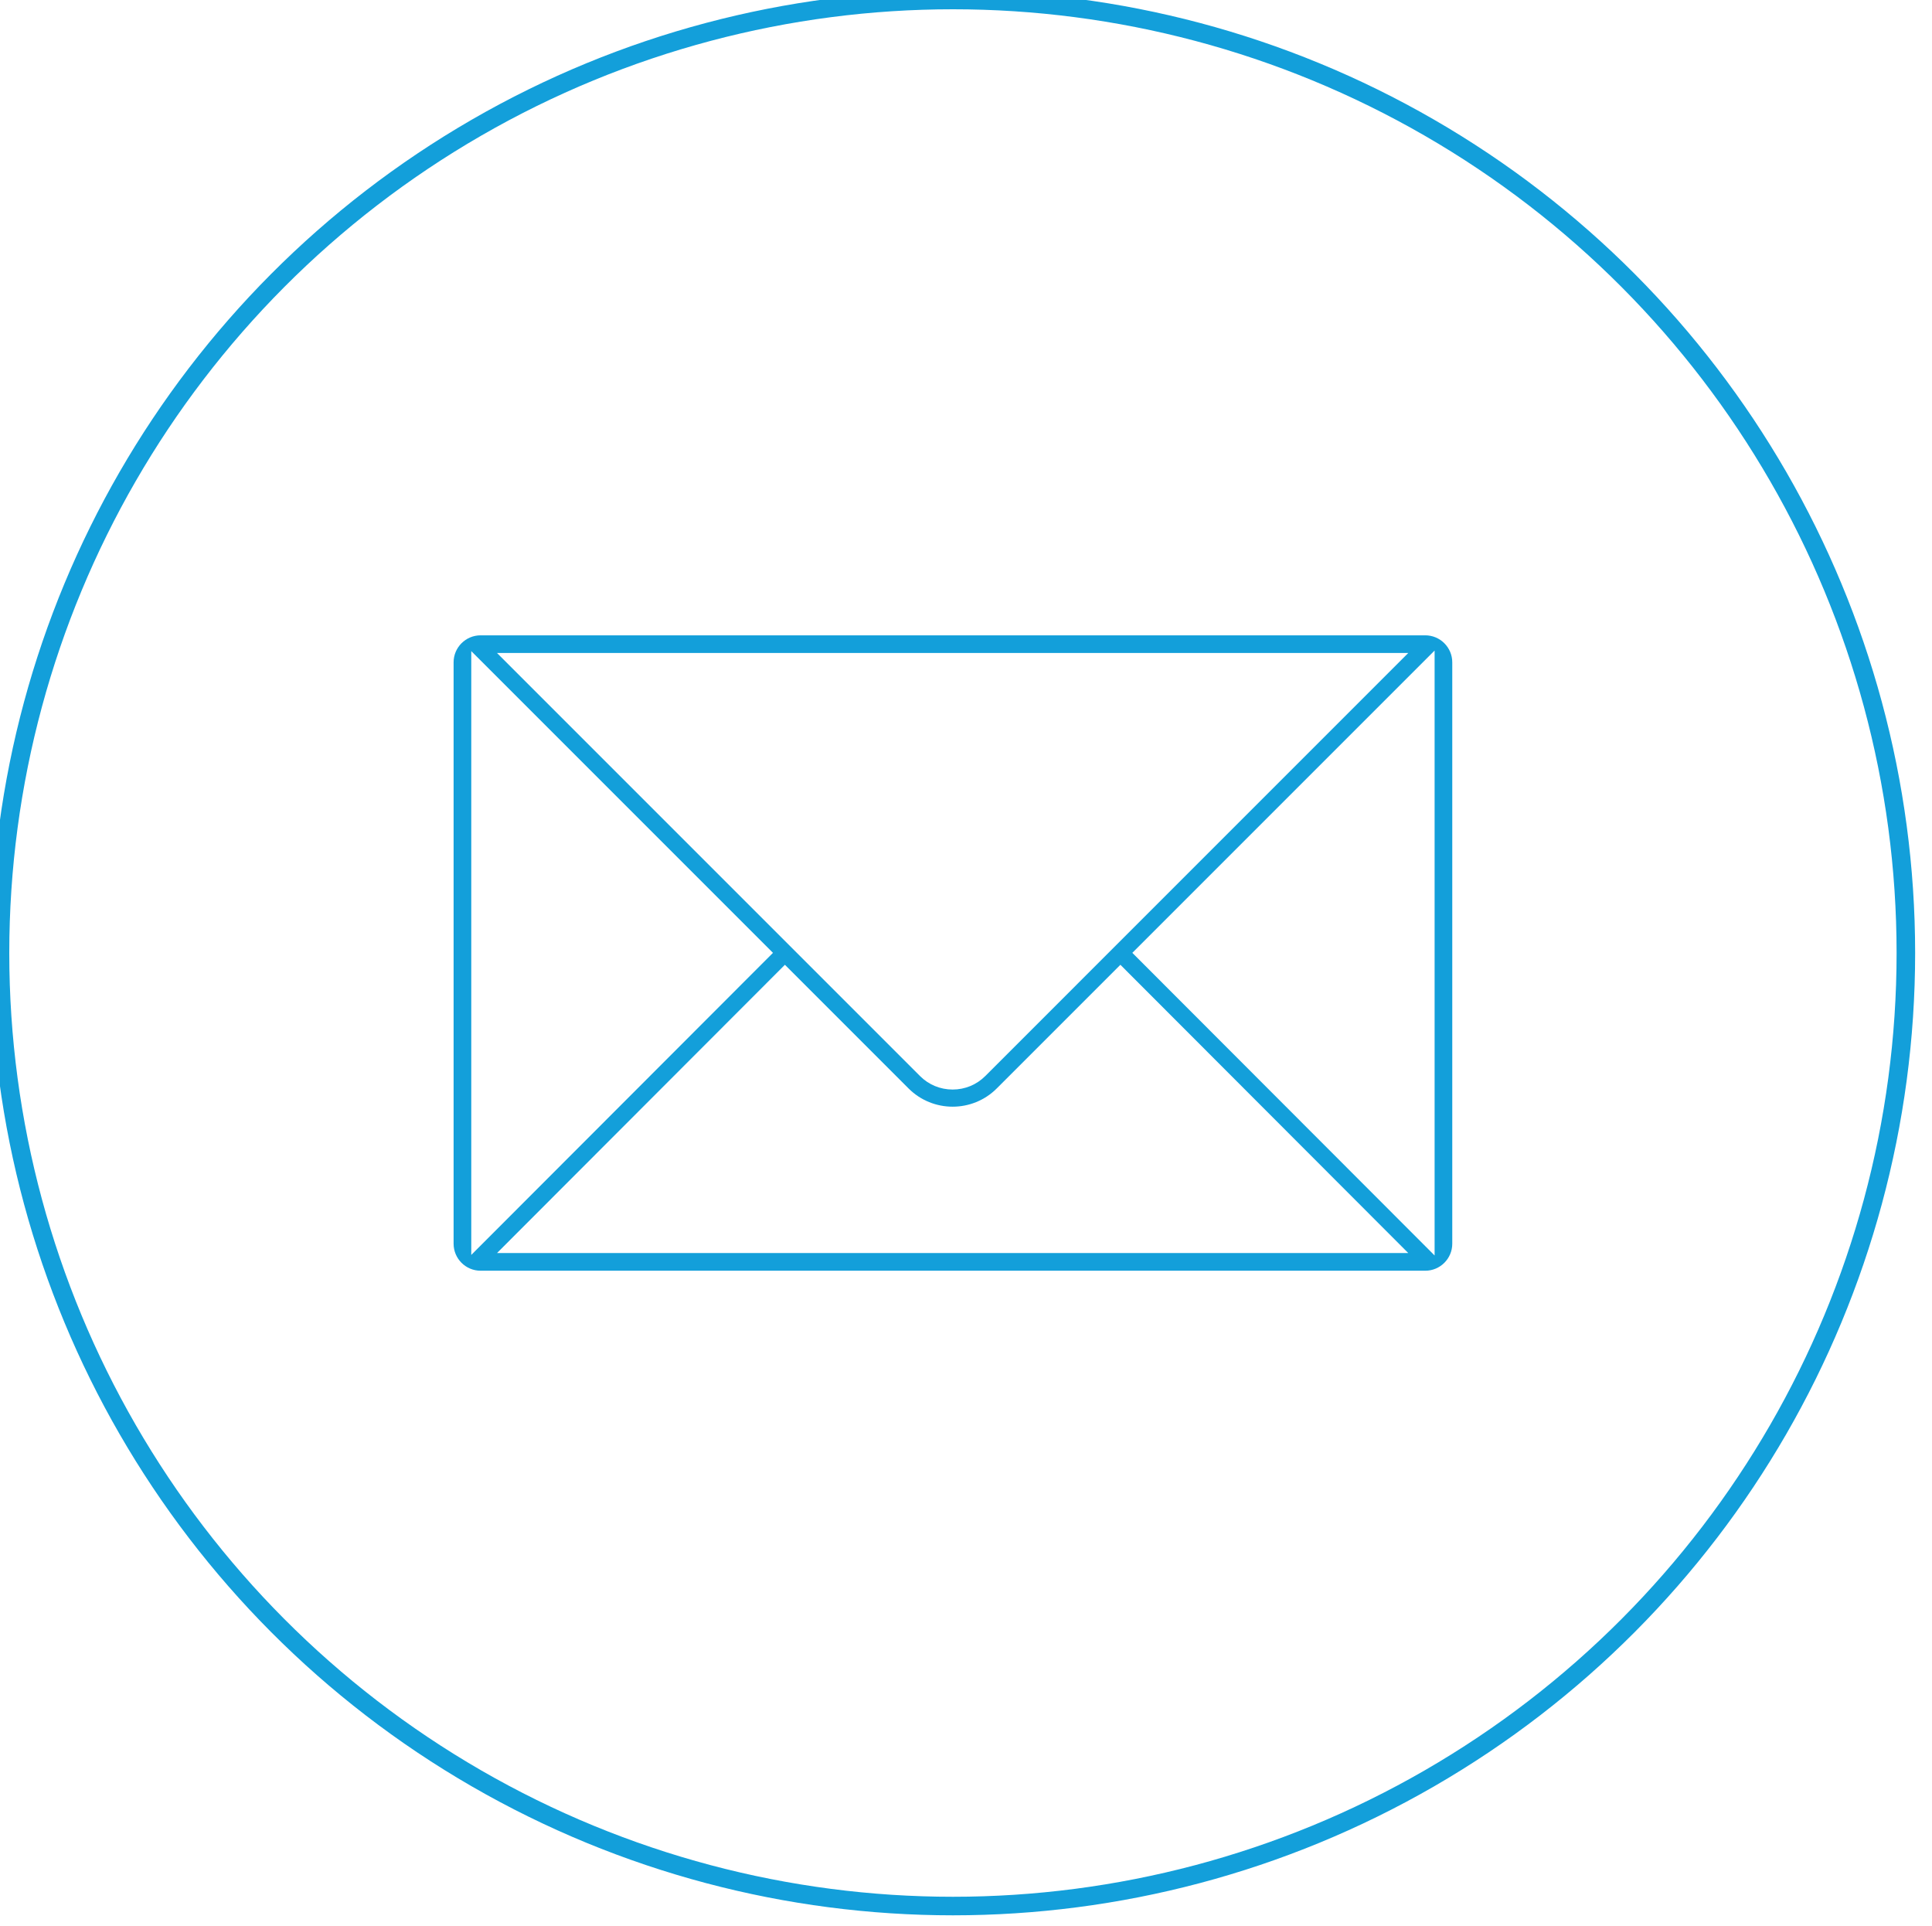 <?xml version="1.0" encoding="UTF-8"?> <!-- Generator: Adobe Illustrator 21.1.0, SVG Export Plug-In . SVG Version: 6.00 Build 0) --> <svg xmlns="http://www.w3.org/2000/svg" xmlns:xlink="http://www.w3.org/1999/xlink" id="Ebene_1" x="0px" y="0px" viewBox="0 0 414 412.6" style="enable-background:new 0 0 414 412.6;" xml:space="preserve"> <style type="text/css"> .st0{fill:none;stroke:#139FDA;stroke-width:3.974;stroke-linecap:round;stroke-linejoin:round;} .st1{fill:#139FDA;} </style> <circle class="st0" cx="204.2" cy="204.2" r="204.2"></circle> <path class="st1" d="M305.415,136.129H102.986c-3.19,0-5.786,2.595-5.786,5.786v124.571c0,3.19,2.595,5.785,5.786,5.785h202.429 c3.189,0,5.785-2.595,5.785-5.785V141.914C311.2,138.724,308.604,136.129,305.415,136.129z M301.772,139.914l-90.642,90.646 c-1.864,1.864-4.347,2.891-6.992,2.891c-2.644,0-5.127-1.026-6.991-2.891l-90.646-90.646H301.772z M100.986,268.888V139.512 l64.65,64.65L100.986,268.888z M106.502,268.486l61.692-61.766l26.501,26.501c5.209,5.205,13.682,5.205,18.887,0l26.502-26.501 l61.688,61.766H106.502z M307.415,269.006l-64.772-64.845l64.772-64.771V269.006z"></path> </svg> 